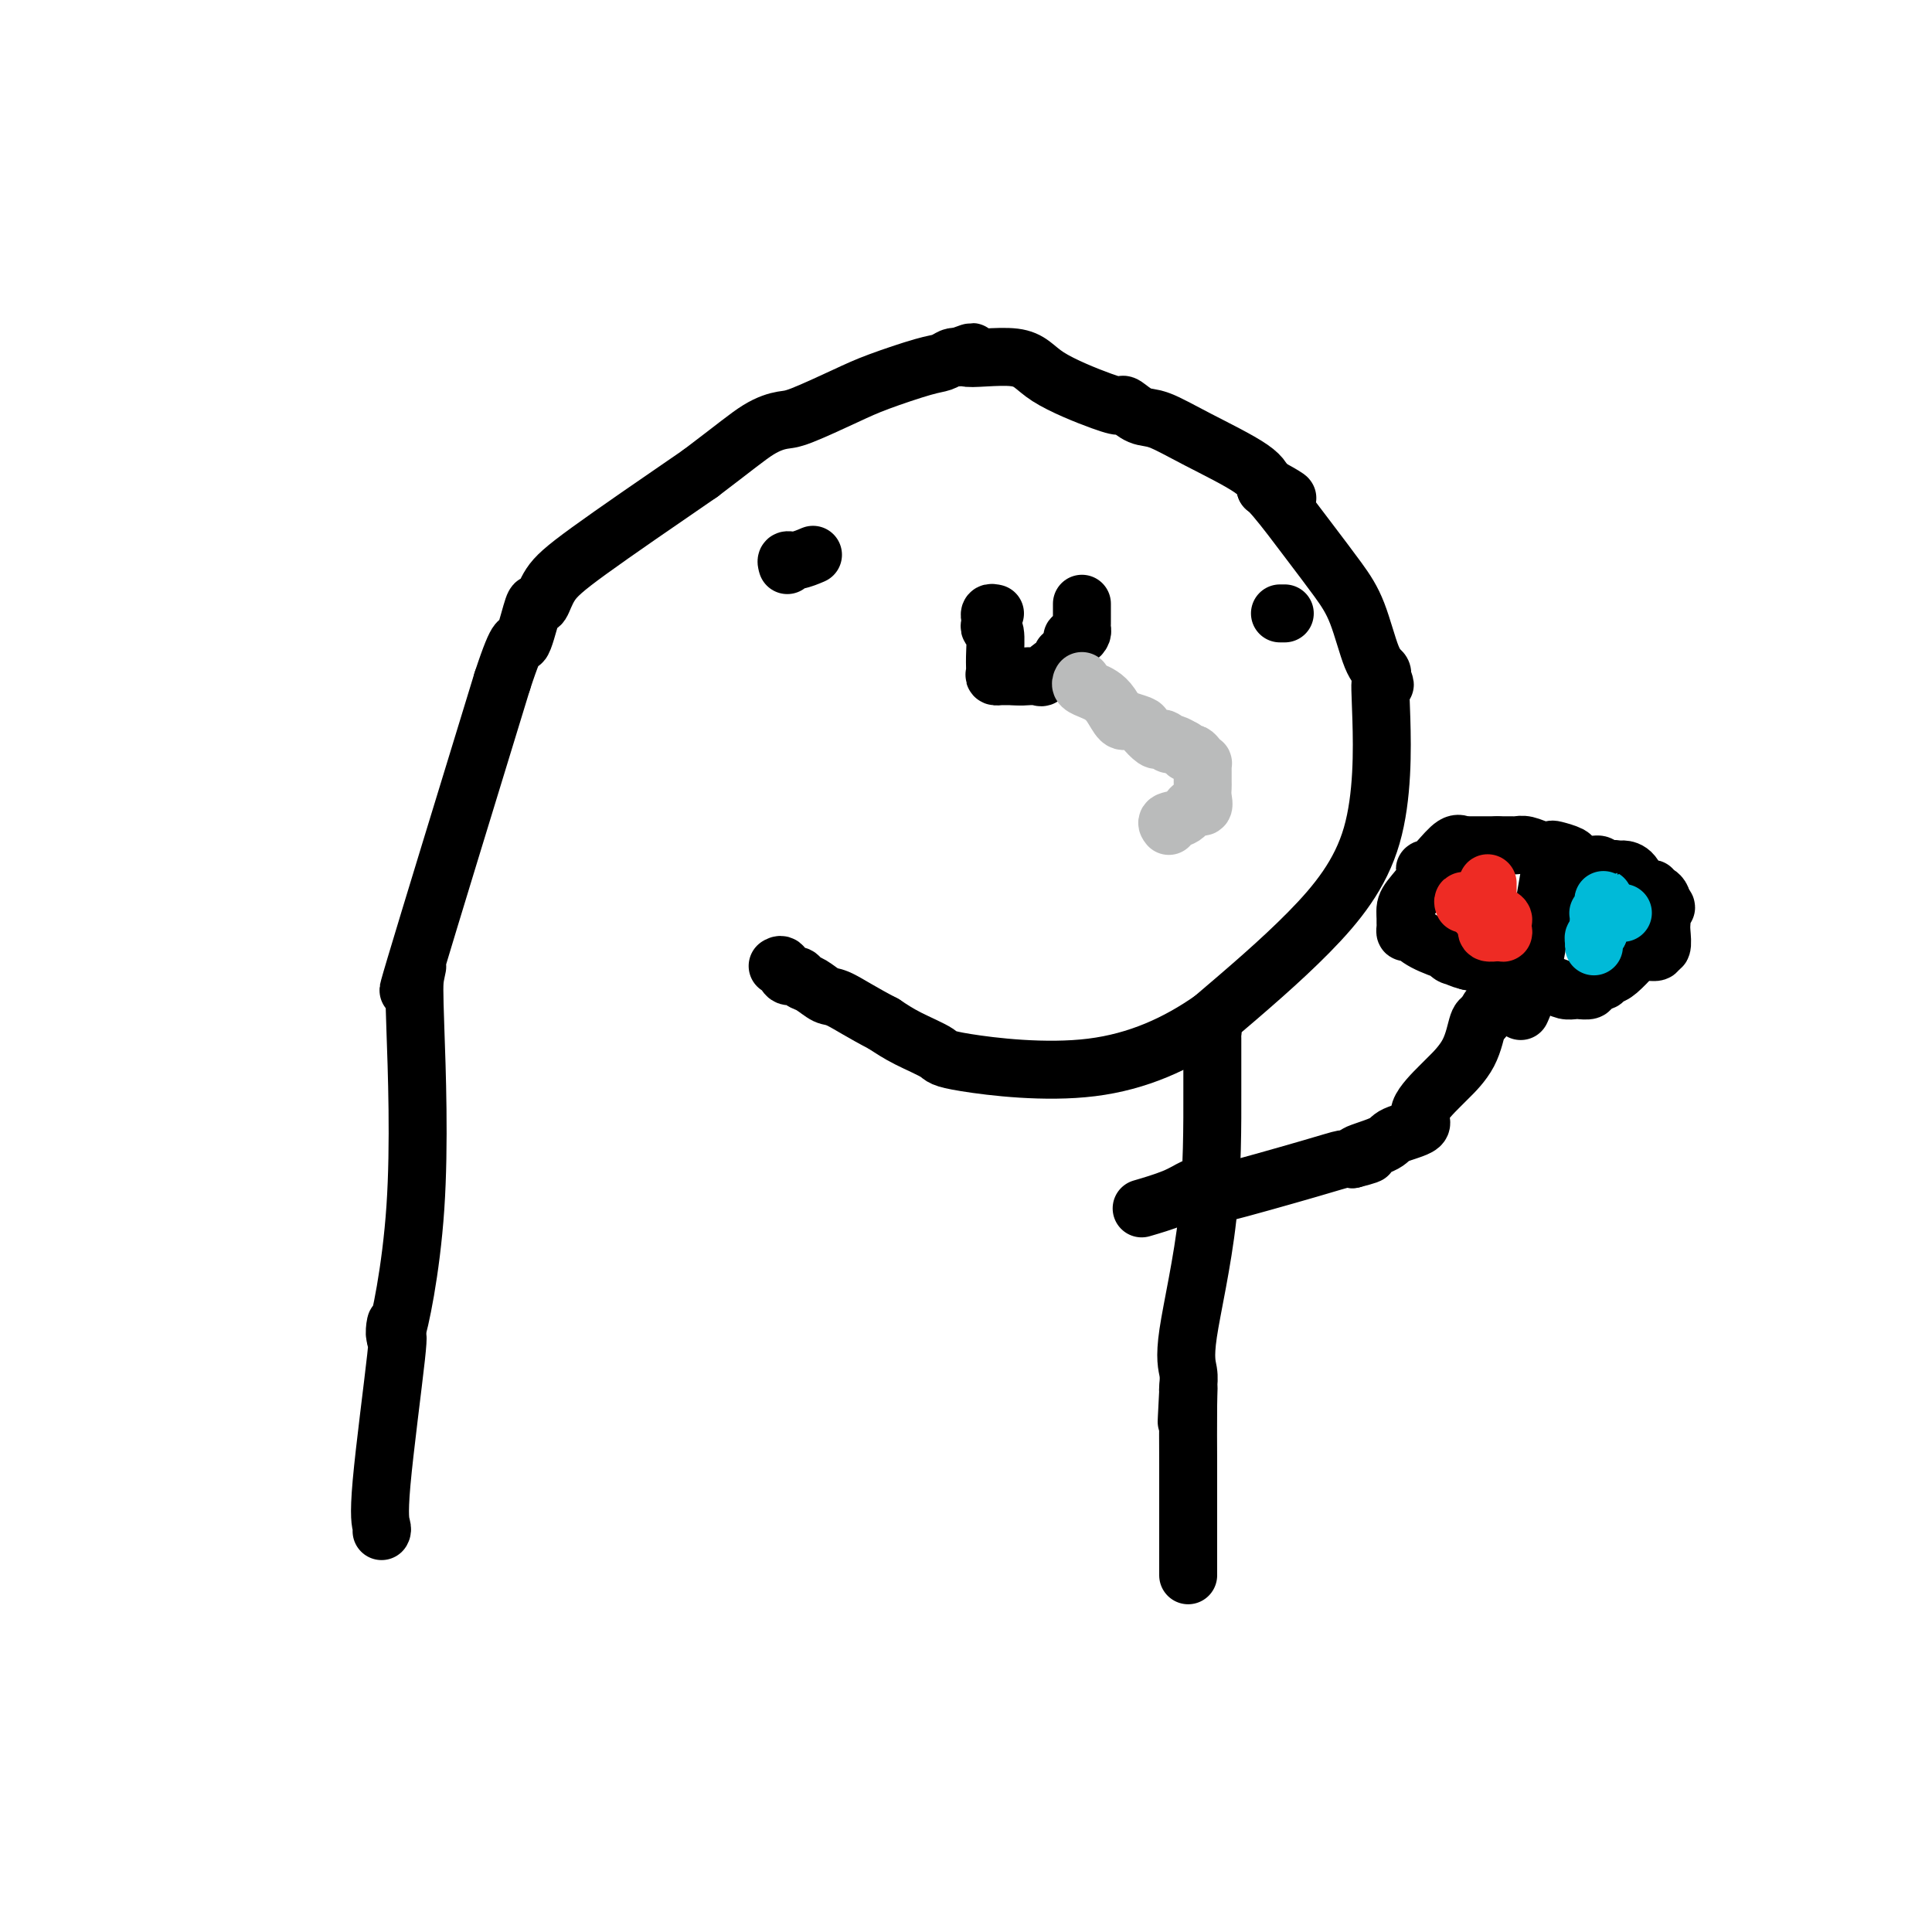 <svg viewBox='0 0 400 400' version='1.1' xmlns='http://www.w3.org/2000/svg' xmlns:xlink='http://www.w3.org/1999/xlink'><g fill='none' stroke='#000000' stroke-width='12' stroke-linecap='round' stroke-linejoin='round'><path d='M79,317c0.091,-0.161 0.182,-0.322 0,-1c-0.182,-0.678 -0.636,-1.872 0,-9c0.636,-7.128 2.364,-20.188 3,-26c0.636,-5.812 0.182,-4.375 0,-4c-0.182,0.375 -0.091,-0.313 0,-1'/><path d='M82,276c0.222,-5.323 -0.721,1.869 0,0c0.721,-1.869 3.108,-12.801 4,-26c0.892,-13.199 0.289,-28.667 0,-37c-0.289,-8.333 -0.263,-9.533 0,-11c0.263,-1.467 0.763,-3.203 0,-1c-0.763,2.203 -2.789,8.344 0,-1c2.789,-9.344 10.395,-34.172 18,-59'/><path d='M104,141c3.582,-10.921 3.538,-7.722 4,-8c0.462,-0.278 1.429,-4.032 2,-6c0.571,-1.968 0.747,-2.149 1,-2c0.253,0.149 0.583,0.628 1,0c0.417,-0.628 0.920,-2.361 2,-4c1.080,-1.639 2.737,-3.182 8,-7c5.263,-3.818 14.131,-9.909 23,-16'/><path d='M145,98c7.242,-5.477 9.846,-7.668 12,-9c2.154,-1.332 3.858,-1.803 5,-2c1.142,-0.197 1.723,-0.118 4,-1c2.277,-0.882 6.249,-2.723 9,-4c2.751,-1.277 4.281,-1.989 7,-3c2.719,-1.011 6.626,-2.323 9,-3c2.374,-0.677 3.216,-0.721 4,-1c0.784,-0.279 1.510,-0.794 2,-1c0.490,-0.206 0.745,-0.103 1,0'/><path d='M198,74c6.259,-2.276 1.407,-0.466 2,0c0.593,0.466 6.629,-0.413 10,0c3.371,0.413 4.075,2.118 7,4c2.925,1.882 8.072,3.941 11,5c2.928,1.059 3.638,1.117 4,1c0.362,-0.117 0.377,-0.408 1,0c0.623,0.408 1.855,1.515 3,2c1.145,0.485 2.204,0.346 4,1c1.796,0.654 4.330,2.099 8,4c3.670,1.901 8.477,4.257 11,6c2.523,1.743 2.761,2.871 3,4'/><path d='M262,101c8.302,4.173 3.056,1.104 1,0c-2.056,-1.104 -0.924,-0.244 1,2c1.924,2.244 4.638,5.872 7,9c2.362,3.128 4.370,5.755 6,8c1.630,2.245 2.880,4.107 4,7c1.120,2.893 2.109,6.817 3,9c0.891,2.183 1.683,2.624 2,3c0.317,0.376 0.158,0.688 0,1'/><path d='M286,140c1.398,3.155 0.394,1.041 0,1c-0.394,-0.041 -0.178,1.989 0,8c0.178,6.011 0.317,16.003 -2,24c-2.317,7.997 -7.091,13.999 -13,20c-5.909,6.001 -12.955,12.000 -20,18'/><path d='M251,211c-7.255,5.088 -15.391,8.808 -25,10c-9.609,1.192 -20.689,-0.144 -26,-1c-5.311,-0.856 -4.853,-1.230 -6,-2c-1.147,-0.770 -3.899,-1.934 -6,-3c-2.101,-1.066 -3.550,-2.033 -5,-3'/><path d='M183,212c-4.527,-2.339 -7.344,-4.186 -9,-5c-1.656,-0.814 -2.149,-0.594 -3,-1c-0.851,-0.406 -2.059,-1.437 -3,-2c-0.941,-0.563 -1.615,-0.659 -2,-1c-0.385,-0.341 -0.482,-0.928 -1,-1c-0.518,-0.072 -1.459,0.373 -2,0c-0.541,-0.373 -0.684,-1.562 -1,-2c-0.316,-0.438 -0.805,-0.125 -1,0c-0.195,0.125 -0.098,0.063 0,0'/><path d='M250,213c0.423,-0.129 0.846,-0.257 1,0c0.154,0.257 0.040,0.900 0,1c-0.040,0.100 -0.007,-0.343 0,1c0.007,1.343 -0.012,4.472 0,11c0.012,6.528 0.056,16.457 -1,26c-1.056,9.543 -3.211,18.702 -4,24c-0.789,5.298 -0.212,6.734 0,8c0.212,1.266 0.061,2.362 0,3c-0.061,0.638 -0.030,0.819 0,1'/><path d='M246,288c-0.619,11.880 -0.166,4.081 0,1c0.166,-3.081 0.044,-1.443 0,2c-0.044,3.443 -0.012,8.691 0,12c0.012,3.309 0.003,4.680 0,6c-0.003,1.320 -0.001,2.591 0,3c0.001,0.409 0.000,-0.042 0,0c-0.000,0.042 -0.000,0.578 0,1c0.000,0.422 0.000,0.729 0,1c-0.000,0.271 -0.000,0.506 0,1c0.000,0.494 0.000,1.247 0,2'/><path d='M246,317c0.000,5.145 0.000,3.509 0,4c0.000,0.491 0.000,3.111 0,4c-0.000,0.889 0.000,0.047 0,0c0.000,-0.047 0.000,0.701 0,1c0.000,0.299 0.000,0.150 0,0'/><path d='M163,117c-0.137,-0.452 -0.274,-0.905 0,-1c0.274,-0.095 0.958,0.167 2,0c1.042,-0.167 2.440,-0.762 3,-1c0.560,-0.238 0.280,-0.119 0,0'/><path d='M265,127c0.417,0.000 0.833,0.000 1,0c0.167,0.000 0.083,0.000 0,0'/><path d='M206,127c-0.420,-0.091 -0.841,-0.183 -1,0c-0.159,0.183 -0.057,0.639 0,1c0.057,0.361 0.068,0.625 0,1c-0.068,0.375 -0.216,0.861 0,1c0.216,0.139 0.794,-0.068 1,1c0.206,1.068 0.039,3.410 0,5c-0.039,1.590 0.050,2.426 0,3c-0.050,0.574 -0.240,0.886 0,1c0.240,0.114 0.911,0.031 1,0c0.089,-0.031 -0.403,-0.009 0,0c0.403,0.009 1.702,0.004 3,0'/><path d='M210,140c1.251,0.152 2.379,0.033 3,0c0.621,-0.033 0.734,0.021 1,0c0.266,-0.021 0.684,-0.118 1,0c0.316,0.118 0.529,0.452 1,0c0.471,-0.452 1.201,-1.688 2,-2c0.799,-0.312 1.667,0.300 2,0c0.333,-0.300 0.130,-1.514 0,-2c-0.130,-0.486 -0.189,-0.246 0,0c0.189,0.246 0.625,0.499 1,0c0.375,-0.499 0.687,-1.749 1,-3'/><path d='M222,133c0.884,-1.322 0.093,-1.128 0,-1c-0.093,0.128 0.511,0.189 1,0c0.489,-0.189 0.863,-0.629 1,-1c0.137,-0.371 0.037,-0.673 0,-1c-0.037,-0.327 -0.010,-0.679 0,-1c0.010,-0.321 0.003,-0.612 0,-1c-0.003,-0.388 -0.001,-0.875 0,-1c0.001,-0.125 0.000,0.110 0,0c-0.000,-0.110 -0.000,-0.566 0,-1c0.000,-0.434 0.000,-0.848 0,-1c-0.000,-0.152 -0.000,-0.044 0,0c0.000,0.044 0.000,0.022 0,0'/><path d='M237,250c-0.565,0.165 -1.130,0.331 0,0c1.130,-0.331 3.954,-1.158 6,-2c2.046,-0.842 3.314,-1.699 4,-2c0.686,-0.301 0.791,-0.045 1,0c0.209,0.045 0.521,-0.121 1,0c0.479,0.121 1.126,0.530 1,1c-0.126,0.470 -1.023,1.002 3,0c4.023,-1.002 12.968,-3.539 18,-5c5.032,-1.461 6.152,-1.846 7,-2c0.848,-0.154 1.424,-0.077 2,0'/><path d='M280,240c6.601,-1.678 1.604,-0.873 1,-1c-0.604,-0.127 3.187,-1.187 5,-2c1.813,-0.813 1.649,-1.381 3,-2c1.351,-0.619 4.218,-1.289 5,-2c0.782,-0.711 -0.520,-1.462 0,-3c0.520,-1.538 2.861,-3.862 4,-5c1.139,-1.138 1.076,-1.089 2,-2c0.924,-0.911 2.835,-2.780 4,-5c1.165,-2.220 1.583,-4.790 2,-6c0.417,-1.210 0.833,-1.060 1,-1c0.167,0.060 0.083,0.030 0,0'/><path d='M307,211c2.167,-3.667 1.083,-1.833 0,0'/><path d='M329,204c0.209,0.421 0.418,0.842 0,1c-0.418,0.158 -1.461,0.054 -2,0c-0.539,-0.054 -0.572,-0.057 -1,0c-0.428,0.057 -1.251,0.175 -2,0c-0.749,-0.175 -1.425,-0.642 -3,-1c-1.575,-0.358 -4.049,-0.607 -6,-1c-1.951,-0.393 -3.379,-0.930 -4,-1c-0.621,-0.070 -0.437,0.327 -1,0c-0.563,-0.327 -1.875,-1.379 -3,-2c-1.125,-0.621 -2.062,-0.810 -3,-1'/><path d='M304,199c-3.994,-1.018 -1.479,-1.063 -1,-1c0.479,0.063 -1.080,0.233 -2,0c-0.920,-0.233 -1.203,-0.871 -1,-1c0.203,-0.129 0.892,0.250 0,0c-0.892,-0.250 -3.363,-1.128 -5,-2c-1.637,-0.872 -2.439,-1.739 -3,-2c-0.561,-0.261 -0.882,0.084 -1,0c-0.118,-0.084 -0.031,-0.597 0,-1c0.031,-0.403 0.008,-0.696 0,-1c-0.008,-0.304 -0.002,-0.620 0,-1c0.002,-0.380 0.001,-0.823 0,-1c-0.001,-0.177 -0.000,-0.089 0,0'/><path d='M291,189c-0.114,-1.089 0.103,-1.812 1,-3c0.897,-1.188 2.476,-2.841 3,-4c0.524,-1.159 -0.008,-1.824 0,-2c0.008,-0.176 0.554,0.139 1,0c0.446,-0.139 0.790,-0.731 1,-1c0.210,-0.269 0.287,-0.216 1,-1c0.713,-0.784 2.064,-2.406 3,-3c0.936,-0.594 1.457,-0.159 2,0c0.543,0.159 1.108,0.043 1,0c-0.108,-0.043 -0.888,-0.012 0,0c0.888,0.012 3.444,0.006 6,0'/><path d='M310,175c2.033,-0.004 2.615,-0.015 3,0c0.385,0.015 0.573,0.056 1,0c0.427,-0.056 1.092,-0.208 2,0c0.908,0.208 2.059,0.776 3,1c0.941,0.224 1.673,0.102 2,0c0.327,-0.102 0.248,-0.186 1,0c0.752,0.186 2.334,0.641 3,1c0.666,0.359 0.416,0.622 1,1c0.584,0.378 2.003,0.871 3,1c0.997,0.129 1.570,-0.106 2,0c0.430,0.106 0.715,0.553 1,1'/><path d='M332,180c3.805,0.773 2.317,0.205 2,0c-0.317,-0.205 0.536,-0.046 1,0c0.464,0.046 0.540,-0.022 1,0c0.460,0.022 1.303,0.135 2,1c0.697,0.865 1.248,2.484 2,3c0.752,0.516 1.704,-0.069 2,0c0.296,0.069 -0.065,0.792 0,1c0.065,0.208 0.556,-0.098 1,0c0.444,0.098 0.841,0.599 1,1c0.159,0.401 0.079,0.700 0,1'/><path d='M344,187c1.857,1.276 0.499,0.966 0,1c-0.499,0.034 -0.138,0.411 0,1c0.138,0.589 0.053,1.391 0,2c-0.053,0.609 -0.073,1.025 0,2c0.073,0.975 0.240,2.510 0,3c-0.240,0.490 -0.888,-0.065 -1,0c-0.112,0.065 0.310,0.749 0,1c-0.310,0.251 -1.353,0.067 -2,0c-0.647,-0.067 -0.899,-0.019 -1,0c-0.101,0.019 -0.050,0.010 0,0'/><path d='M340,197c-0.826,0.138 -0.891,-0.017 -1,0c-0.109,0.017 -0.263,0.204 -1,1c-0.737,0.796 -2.057,2.199 -3,3c-0.943,0.801 -1.511,0.998 -2,1c-0.489,0.002 -0.901,-0.192 -1,0c-0.099,0.192 0.115,0.769 0,1c-0.115,0.231 -0.557,0.115 -1,0'/><path d='M331,203c-1.500,1.000 -0.750,0.500 0,0'/><path d='M321,180c-1.467,8.511 -2.933,17.022 -4,22c-1.067,4.978 -1.733,6.422 -2,7c-0.267,0.578 -0.133,0.289 0,0'/></g>
<g fill='none' stroke='#00BAD8' stroke-width='12' stroke-linecap='round' stroke-linejoin='round'><path d='M336,189c-0.445,-0.002 -0.890,-0.003 -1,0c-0.110,0.003 0.115,0.011 0,0c-0.115,-0.011 -0.569,-0.041 -1,0c-0.431,0.041 -0.837,0.155 -1,0c-0.163,-0.155 -0.081,-0.577 0,-1'/><path d='M333,188c-0.692,-0.307 -0.921,-0.576 -1,-1c-0.079,-0.424 -0.007,-1.004 0,-1c0.007,0.004 -0.051,0.591 0,1c0.051,0.409 0.210,0.640 0,1c-0.210,0.360 -0.788,0.849 -1,1c-0.212,0.151 -0.057,-0.036 0,0c0.057,0.036 0.016,0.296 0,1c-0.016,0.704 -0.008,1.852 0,3'/><path d='M331,193c-0.536,0.960 -0.876,0.859 -1,1c-0.124,0.141 -0.033,0.522 0,1c0.033,0.478 0.009,1.052 0,1c-0.009,-0.052 -0.003,-0.729 0,-1c0.003,-0.271 0.001,-0.135 0,0'/></g>
<g fill='none' stroke='#EE2B24' stroke-width='12' stroke-linecap='round' stroke-linejoin='round'><path d='M308,183c0.000,-0.120 0.000,-0.240 0,0c0.000,0.240 0.000,0.842 0,1c0.000,0.158 0.000,-0.126 0,0c0.000,0.126 0.000,0.663 0,1c0.000,0.337 0.000,0.475 0,1c0.000,0.525 0.000,1.436 0,2c0.000,0.564 0.000,0.782 0,1'/><path d='M308,189c0.000,0.879 0.001,0.077 0,0c-0.001,-0.077 -0.002,0.572 0,1c0.002,0.428 0.007,0.637 0,1c-0.007,0.363 -0.026,0.882 0,1c0.026,0.118 0.098,-0.165 0,0c-0.098,0.165 -0.367,0.776 0,1c0.367,0.224 1.368,0.060 2,0c0.632,-0.060 0.895,-0.017 1,0c0.105,0.017 0.053,0.009 0,0'/><path d='M311,193c0.473,0.441 0.156,-0.456 0,-1c-0.156,-0.544 -0.150,-0.734 0,-1c0.150,-0.266 0.444,-0.607 0,-1c-0.444,-0.393 -1.625,-0.836 -2,-1c-0.375,-0.164 0.058,-0.048 0,0c-0.058,0.048 -0.607,0.028 -1,0c-0.393,-0.028 -0.631,-0.064 -1,0c-0.369,0.064 -0.870,0.227 -1,0c-0.130,-0.227 0.109,-0.844 0,-1c-0.109,-0.156 -0.568,0.150 -1,0c-0.432,-0.150 -0.838,-0.757 -1,-1c-0.162,-0.243 -0.081,-0.121 0,0'/><path d='M304,187c-1.311,-0.933 -1.089,-0.267 -1,0c0.089,0.267 0.044,0.133 0,0'/></g>
<g fill='none' stroke='#BABBBB' stroke-width='12' stroke-linecap='round' stroke-linejoin='round'><path d='M224,141c-0.178,0.330 -0.357,0.660 0,1c0.357,0.340 1.249,0.690 2,1c0.751,0.310 1.361,0.580 2,1c0.639,0.420 1.306,0.992 2,2c0.694,1.008 1.414,2.454 2,3c0.586,0.546 1.040,0.192 1,0c-0.040,-0.192 -0.572,-0.223 0,0c0.572,0.223 2.247,0.700 3,1c0.753,0.300 0.584,0.424 1,1c0.416,0.576 1.417,1.605 2,2c0.583,0.395 0.747,0.158 1,0c0.253,-0.158 0.595,-0.236 1,0c0.405,0.236 0.871,0.785 1,1c0.129,0.215 -0.081,0.096 0,0c0.081,-0.096 0.452,-0.170 1,0c0.548,0.170 1.274,0.585 2,1'/><path d='M245,155c3.488,2.389 1.709,1.362 1,1c-0.709,-0.362 -0.348,-0.059 0,0c0.348,0.059 0.682,-0.124 1,0c0.318,0.124 0.621,0.557 1,1c0.379,0.443 0.834,0.896 1,1c0.166,0.104 0.045,-0.142 0,0c-0.045,0.142 -0.012,0.670 0,1c0.012,0.330 0.005,0.461 0,1c-0.005,0.539 -0.008,1.488 0,2c0.008,0.512 0.026,0.589 0,1c-0.026,0.411 -0.095,1.157 0,2c0.095,0.843 0.354,1.784 0,2c-0.354,0.216 -1.322,-0.293 -2,0c-0.678,0.293 -1.067,1.386 -2,2c-0.933,0.614 -2.409,0.747 -3,1c-0.591,0.253 -0.295,0.627 0,1'/></g>
</svg>